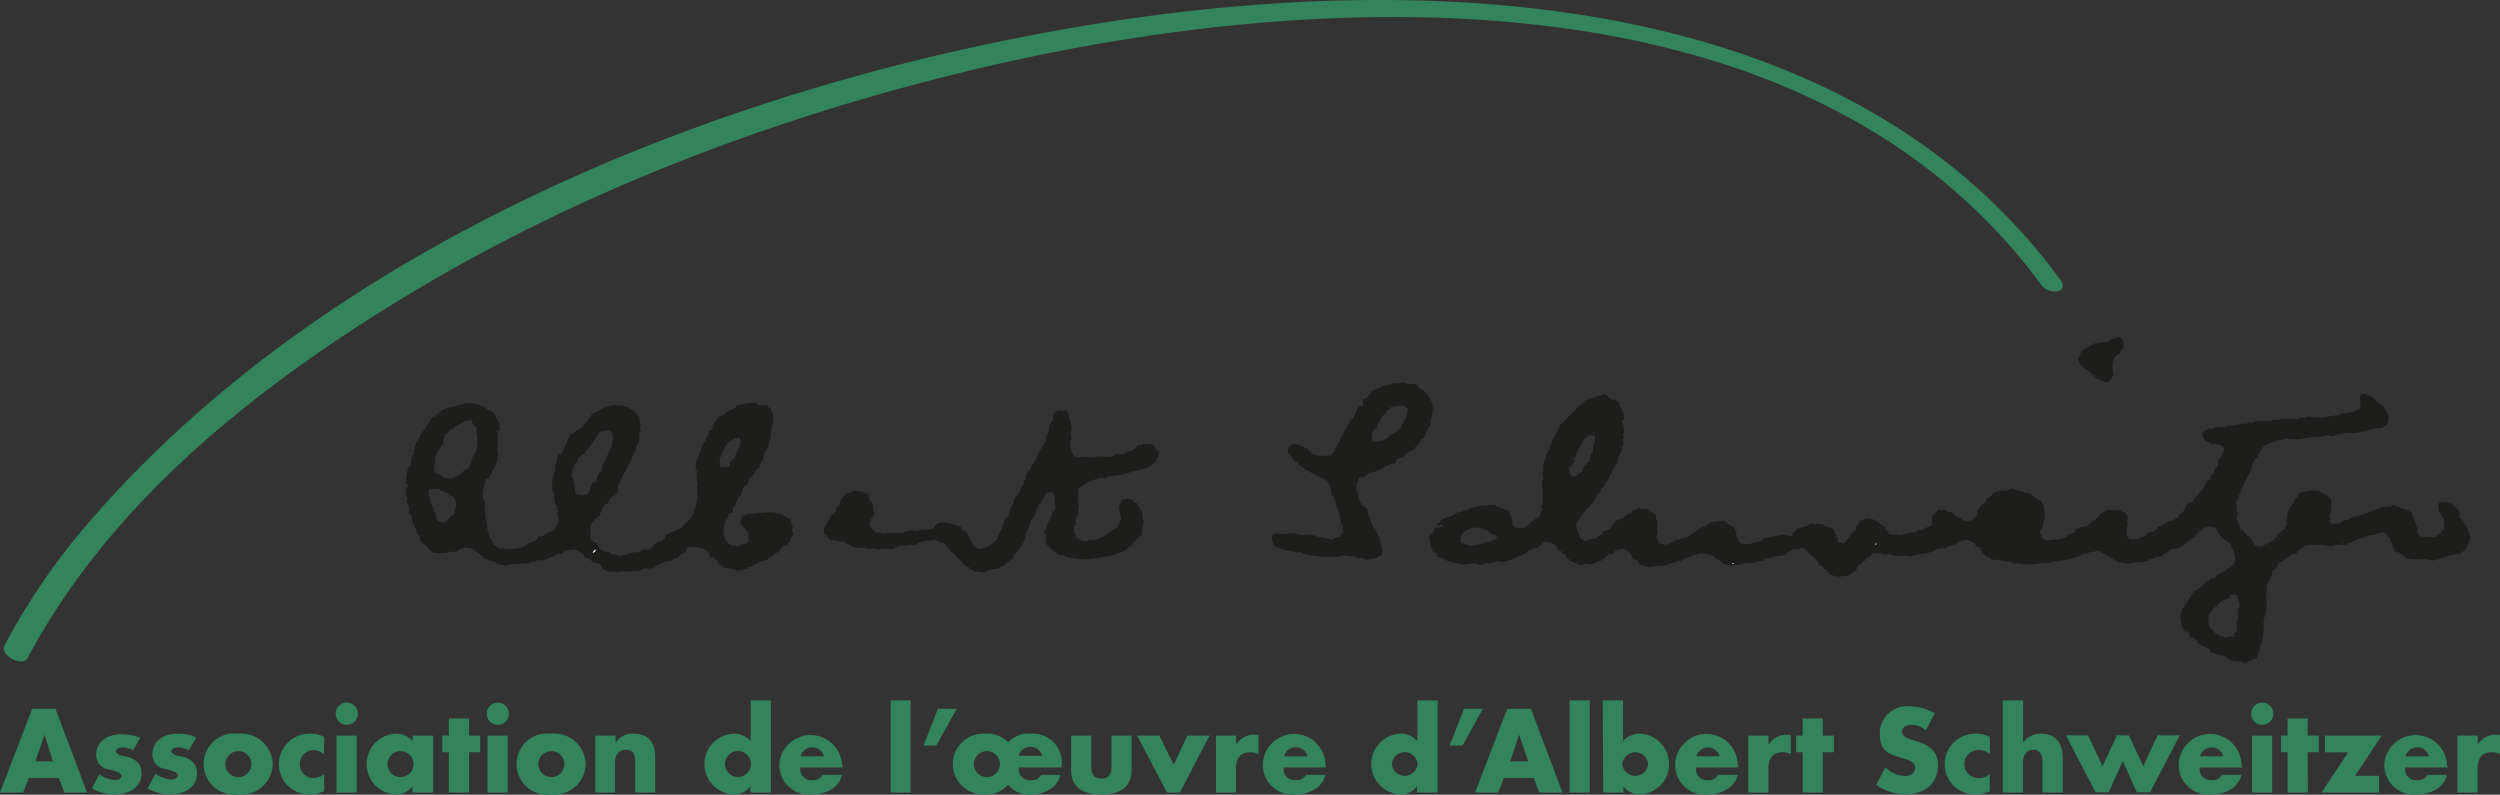 <?xml version="1.0" encoding="UTF-8" standalone="no"?>
<svg
   id="Calque_1"
   data-name="Calque 1"
   width="154.213"
   height="49.019"
   viewBox="0 0 154.213 49.019"
   version="1.1"
   sodipodi:docname="logo.svg"
   inkscape:version="1.2 (dc2aeda, 2022-05-15)"
   xmlns:inkscape="http://www.inkscape.org/namespaces/inkscape"
   xmlns:sodipodi="http://sodipodi.sourceforge.net/DTD/sodipodi-0.dtd"
   xmlns="http://www.w3.org/2000/svg"
   xmlns:svg="http://www.w3.org/2000/svg"
   xmlns:rdf="http://www.w3.org/1999/02/22-rdf-syntax-ns#"
   xmlns:cc="http://creativecommons.org/ns#"
   xmlns:dc="http://purl.org/dc/elements/1.1/">
  <rect x="0" y="0" width="154.213" height="49.019" fill="#333333" stroke="none"/>
  <sodipodi:namedview
     id="namedview75"
     pagecolor="#505050"
     bordercolor="#eeeeee"
     borderopacity="1"
     inkscape:showpageshadow="0"
     inkscape:pageopacity="0"
     inkscape:pagecheckerboard="0"
     inkscape:deskcolor="#505050"
     showgrid="false"
     inkscape:zoom="3.261782"
     inkscape:cx="94.733492"
     inkscape:cy="-15.942206"
     inkscape:current-layer="Calque_1" />
  <defs
     id="defs4">
    <style
       id="style2">.cls-1{fill:#343332;}.cls-2{fill:#201f1e;}</style>
  </defs>
  <title
     id="title6">logo-schweitzer</title>
  <g
     id="Capa_2"
     data-name="Capa 2"
     transform="matrix(0.685,0,0,0.685,0,-4.3302967e-4)">
    <g
       id="Capa_1-2"
       data-name="Capa 1">
      <path
         class="cls-1"
         d="M 2.6,70.06 2.08,71.37 H 0 L 2.9,63.83 H 5 l 2.84,7.54 H 5.79 L 5.3,70.06 Z M 4,66.16 v 0 l -0.81,2.4 h 1.58 z"
         id="path254"
         style="fill:#33835c" />
      <path
         class="cls-1"
         d="m 12,67.56 a 2.26,2.26 0 0 0 -1,-0.25 c -0.21,0 -0.57,0.09 -0.57,0.35 0,0.26 0.57,0.4 0.82,0.45 0.85,0.17 1.49,0.57 1.49,1.52 0,1.35 -1.23,1.91 -2.42,1.91 A 4,4 0 0 1 8.28,71 l 0.66,-1.27 a 2.93,2.93 0 0 0 1.44,0.52 c 0.23,0 0.57,-0.11 0.57,-0.39 0,-0.28 -0.57,-0.42 -1.14,-0.57 A 1.28,1.28 0 0 1 8.67,67.94 c 0,-1.26 1.14,-1.82 2.26,-1.82 a 4.08,4.08 0 0 1 1.69,0.33 z"
         id="path256"
         style="fill:#33835c" />
      <path
         class="cls-1"
         d="m 17,67.56 a 2.26,2.26 0 0 0 -1,-0.25 c -0.21,0 -0.57,0.09 -0.57,0.35 0,0.26 0.57,0.4 0.82,0.45 0.85,0.17 1.49,0.57 1.49,1.52 0,1.35 -1.23,1.91 -2.42,1.91 A 4,4 0 0 1 13.29,71 L 14,69.68 a 2.93,2.93 0 0 0 1.44,0.52 c 0.23,0 0.57,-0.11 0.57,-0.39 0,-0.28 -0.57,-0.42 -1.14,-0.57 a 1.28,1.28 0 0 1 -1.14,-1.35 c 0,-1.26 1.14,-1.82 2.26,-1.82 a 4.08,4.08 0 0 1 1.69,0.33 z"
         id="path258"
         style="fill:#33835c" />
      <path
         class="cls-1"
         d="m 24.56,68.81 a 2.81,2.81 0 0 1 -3.09,2.73 2.76,2.76 0 1 1 0,-5.47 2.82,2.82 0 0 1 3.09,2.74 z m -4.26,0 a 1.17,1.17 0 0 0 2.34,0 1.17,1.17 0 0 0 -2.34,0 z"
         id="path260"
         style="fill:#33835c" />
      <path
         class="cls-1"
         d="M 29.17,67.91 A 1.61,1.61 0 0 0 28.23,67.55 1.23,1.23 0 0 0 27,68.8 a 1.22,1.22 0 0 0 1.28,1.26 1.4,1.4 0 0 0 0.91,-0.35 v 1.54 a 2.85,2.85 0 0 1 -1.28,0.29 2.71,2.71 0 0 1 -2.79,-2.68 2.75,2.75 0 0 1 2.88,-2.79 2.48,2.48 0 0 1 1.2,0.3 z"
         id="path262"
         style="fill:#33835c" />
      <path
         class="cls-1"
         d="m 32.23,64.27 a 1,1 0 1 1 -1,-1 1,1 0 0 1 1,1 z m -0.11,7.1 H 30.3 v -5.13 h 1.82 z"
         id="path264"
         style="fill:#33835c" />
      <path
         class="cls-1"
         d="m 39,71.37 h -1.86 v -0.57 0 a 1.8,1.8 0 0 1 -1.55,0.74 2.74,2.74 0 0 1 0,-5.47 2.09,2.09 0 0 1 1.59,0.67 v -0.5 H 39 Z m -4.1,-2.56 a 1.17,1.17 0 0 0 2.34,0 1.17,1.17 0 0 0 -2.34,0 z"
         id="path266"
         style="fill:#33835c" />
      <path
         class="cls-1"
         d="m 42.24,71.37 h -1.82 v -3.63 h -0.59 v -1.5 h 0.59 V 64.7 h 1.82 v 1.54 h 1 v 1.5 h -1 z"
         id="path268"
         style="fill:#33835c" />
      <path
         class="cls-1"
         d="m 45.83,64.27 a 1,1 0 1 1 -1,-1 1,1 0 0 1 1,1 z m -0.11,7.1 H 43.9 v -5.13 h 1.82 z"
         id="path270"
         style="fill:#33835c" />
      <path
         class="cls-1"
         d="m 52.74,68.81 a 2.81,2.81 0 0 1 -3.09,2.73 2.76,2.76 0 1 1 0,-5.47 2.82,2.82 0 0 1 3.09,2.74 z m -4.26,0 a 1.17,1.17 0 0 0 2.34,0 1.17,1.17 0 0 0 -2.34,0 z"
         id="path272"
         style="fill:#33835c" />
      <path
         class="cls-1"
         d="m 55.43,66.9 v 0 a 1.77,1.77 0 0 1 1.64,-0.83 c 1.38,0 1.93,0.87 1.93,2.13 v 3.17 h -1.8 v -2.5 c 0,-0.49 0.08,-1.35 -0.82,-1.35 -0.74,0 -1,0.55 -1,1.19 v 2.66 h -1.77 v -5.13 h 1.82 z"
         id="path274"
         style="fill:#33835c" />
      <path
         class="cls-1"
         d="m 67.56,70.8 v 0 a 1.8,1.8 0 0 1 -1.55,0.74 2.74,2.74 0 0 1 0,-5.47 2.09,2.09 0 0 1 1.59,0.67 v -3.67 h 1.82 v 8.3 h -1.86 z m -2.28,-2 a 1.17,1.17 0 0 0 2.34,0 1.17,1.17 0 0 0 -2.34,0 z"
         id="path276"
         style="fill:#33835c" />
      <path
         class="cls-1"
         d="m 75.89,69.11 h -3.83 a 1,1 0 0 0 1.14,1.14 0.91,0.91 0 0 0 0.87,-0.47 h 1.75 a 2.09,2.09 0 0 1 -1,1.33 3.24,3.24 0 0 1 -1.64,0.43 2.67,2.67 0 0 1 -3,-2.73 2.83,2.83 0 0 1 5.65,0.11 z m -1.69,-1 a 1.09,1.09 0 0 0 -2.11,0 z"
         id="path278"
         style="fill:#33835c" />
      <path
         class="cls-1"
         d="m 82,71.37 h -1.79 v -8.3 H 82 Z"
         id="path280"
         style="fill:#33835c" />
      <path
         class="cls-1"
         d="m 86.16,63.83 -1.84,3.31 h -1.16 l 1.3,-3.31 z"
         id="path282"
         style="fill:#33835c" />
      <path
         class="cls-1"
         d="m 95.57,69.11 h -3.83 a 1,1 0 0 0 1.14,1.14 0.91,0.91 0 0 0 0.87,-0.47 h 1.75 a 2.09,2.09 0 0 1 -1,1.33 3.24,3.24 0 0 1 -1.64,0.43 2.33,2.33 0 0 1 -2.08,-0.89 2.46,2.46 0 0 1 -2.07,0.89 2.74,2.74 0 1 1 0,-5.47 2.72,2.72 0 0 1 2.09,0.77 2.41,2.41 0 0 1 2,-0.77 2.61,2.61 0 0 1 2.81,2.85 z m -7.87,-0.3 a 1.17,1.17 0 0 0 2.34,0 1.17,1.17 0 0 0 -2.34,0 z m 6.15,-0.75 a 1.09,1.09 0 0 0 -2.11,0 z"
         id="path284"
         style="fill:#33835c" />
      <path
         class="cls-1"
         d="M 98.27,66.24 V 69 c 0,0.65 0.16,1.11 0.91,1.11 0.75,0 0.91,-0.46 0.91,-1.11 v -2.76 h 1.81 v 3.09 c 0,1.69 -1.19,2.21 -2.72,2.21 -1.53,0 -2.73,-0.52 -2.73,-2.21 v -3.09 z"
         id="path286"
         style="fill:#33835c" />
      <path
         class="cls-1"
         d="m 105.7,68.87 1.22,-2.63 h 2 l -2.67,5.13 h -1.16 l -2.69,-5.13 h 2 z"
         id="path288"
         style="fill:#33835c" />
      <path
         class="cls-1"
         d="m 111.32,67.08 v 0 a 1.78,1.78 0 0 1 1.66,-0.91 h 0.35 v 1.75 a 1.47,1.47 0 0 0 -0.77,-0.17 c -1,0 -1.26,0.67 -1.26,1.55 v 2.07 h -1.8 v -5.13 h 1.82 z"
         id="path290"
         style="fill:#33835c" />
      <path
         class="cls-1"
         d="m 119.42,69.11 h -3.82 a 1,1 0 0 0 1.14,1.14 0.9,0.9 0 0 0 0.86,-0.47 h 1.75 a 2.09,2.09 0 0 1 -1,1.33 3.2,3.2 0 0 1 -1.63,0.43 2.67,2.67 0 0 1 -3,-2.73 2.821,2.821 0 0 1 5.64,0.11 z m -1.69,-1 a 1,1 0 0 0 -1,-0.81 1,1 0 0 0 -1.08,0.81 z"
         id="path292"
         style="fill:#33835c" />
      <path
         class="cls-1"
         d="m 127.6,70.8 v 0 a 1.77,1.77 0 0 1 -1.54,0.74 2.74,2.74 0 0 1 0,-5.47 2.07,2.07 0 0 1 1.58,0.67 v -3.67 h 1.82 v 8.3 h -1.86 z m -2.27,-2 a 1.17,1.17 0 0 0 2.33,0 1.17,1.17 0 0 0 -2.33,0 z"
         id="path294"
         style="fill:#33835c" />
      <path
         class="cls-1"
         d="m 133.54,63.83 -1.84,3.31 h -1.16 l 1.3,-3.31 z"
         id="path296"
         style="fill:#33835c" />
      <path
         class="cls-1"
         d="m 135.43,70.06 -0.52,1.31 h -2.08 l 2.9,-7.54 h 2.13 l 2.84,7.54 h -2.09 l -0.49,-1.31 z m 1.37,-3.9 v 0 l -0.81,2.4 h 1.63 z"
         id="path298"
         style="fill:#33835c" />
      <path
         class="cls-1"
         d="m 143.16,71.37 h -1.82 v -8.3 h 1.82 z"
         id="path300"
         style="fill:#33835c" />
      <path
         class="cls-1"
         d="m 144.33,63.07 h 1.82 v 3.67 a 2.09,2.09 0 0 1 1.58,-0.67 2.74,2.74 0 0 1 0,5.47 1.8,1.8 0 0 1 -1.54,-0.74 v 0 0.57 h -1.82 z m 1.76,5.74 a 1.17,1.17 0 0 0 2.33,0 1.17,1.17 0 0 0 -2.33,0 z"
         id="path302"
         style="fill:#33835c" />
      <path
         class="cls-1"
         d="m 156.55,69.11 h -3.82 a 1,1 0 0 0 1.14,1.14 0.9,0.9 0 0 0 0.86,-0.47 h 1.75 a 2.09,2.09 0 0 1 -1,1.33 3.2,3.2 0 0 1 -1.63,0.43 2.67,2.67 0 0 1 -3,-2.73 2.821,2.821 0 0 1 5.64,0.11 z m -1.69,-1 a 1.09,1.09 0 0 0 -2.1,0 z"
         id="path304"
         style="fill:#33835c" />
      <path
         class="cls-1"
         d="m 159.27,67.08 v 0 a 1.77,1.77 0 0 1 1.65,-0.91 h 0.35 v 1.75 a 1.45,1.45 0 0 0 -0.77,-0.17 c -1,0 -1.25,0.67 -1.25,1.55 v 2.07 h -1.82 v -5.13 h 1.82 z"
         id="path306"
         style="fill:#33835c" />
      <path
         class="cls-1"
         d="m 164.15,71.37 h -1.82 v -3.63 h -0.59 v -1.5 h 0.59 V 64.7 h 1.82 v 1.54 h 1 v 1.5 h -1 z"
         id="path308"
         style="fill:#33835c" />
      <path
         class="cls-1"
         d="m 173.42,65.77 a 2.06,2.06 0 0 0 -1.3,-0.5 c -0.36,0 -0.84,0.21 -0.84,0.63 0,0.42 0.53,0.61 0.87,0.72 l 0.5,0.15 c 1,0.31 1.86,0.84 1.86,2.06 a 2.56,2.56 0 0 1 -0.78,2 3.3,3.3 0 0 1 -2.14,0.7 4.64,4.64 0 0 1 -2.64,-0.85 l 0.84,-1.58 a 2.64,2.64 0 0 0 1.73,0.78 c 0.46,0 0.95,-0.23 0.95,-0.76 0,-0.53 -0.77,-0.74 -1.19,-0.86 -1.22,-0.35 -2,-0.67 -2,-2.13 a 2.44,2.44 0 0 1 2.59,-2.53 5.16,5.16 0 0 1 2.36,0.62 z"
         id="path310"
         style="fill:#33835c" />
      <path
         class="cls-1"
         d="m 179.2,67.91 a 1.6,1.6 0 0 0 -0.93,-0.36 1.26,1.26 0 1 0 0,2.51 1.4,1.4 0 0 0 0.91,-0.35 v 1.54 a 2.84,2.84 0 0 1 -1.27,0.29 2.71,2.71 0 0 1 -2.79,-2.68 2.75,2.75 0 0 1 2.88,-2.79 2.47,2.47 0 0 1 1.19,0.3 z"
         id="path312"
         style="fill:#33835c" />
      <path
         class="cls-1"
         d="m 182.18,63.07 v 3.82 0 a 1.9,1.9 0 0 1 1.64,-0.82 c 1.3,0 1.93,0.86 1.93,2.16 v 3.14 h -1.82 v -2.63 c 0,-0.6 -0.09,-1.22 -0.82,-1.22 -0.73,0 -0.94,0.62 -0.94,1.22 v 2.63 h -1.82 v -8.3 z"
         id="path314"
         style="fill:#33835c" />
      <path
         class="cls-1"
         d="m 189.34,69 1.29,-2.78 h 1.08 L 193,69 l 1.29,-2.78 h 2 l -2.68,5.13 h -1.18 l -1.27,-2.81 -1.27,2.81 h -1.18 l -2.67,-5.13 h 2 z"
         id="path316"
         style="fill:#33835c" />
      <path
         class="cls-1"
         d="m 201.91,69.11 h -3.82 a 1,1 0 0 0 1.14,1.14 0.9,0.9 0 0 0 0.86,-0.47 h 1.75 a 2.09,2.09 0 0 1 -1,1.33 3.24,3.24 0 0 1 -1.64,0.43 2.67,2.67 0 0 1 -3,-2.73 2.821,2.821 0 0 1 5.64,0.11 z m -1.69,-1 a 1.09,1.09 0 0 0 -2.1,0 z"
         id="path318"
         style="fill:#33835c" />
      <path
         class="cls-1"
         d="m 204.72,64.27 a 1,1 0 1 1 -1,-1 1,1 0 0 1 1,1 z m -0.11,7.1 h -1.81 v -5.13 h 1.81 z"
         id="path320"
         style="fill:#33835c" />
      <path
         class="cls-1"
         d="M 207.83,71.37 H 206 v -3.63 h -0.59 v -1.5 H 206 V 64.7 h 1.81 v 1.54 h 1 v 1.5 h -1 z"
         id="path322"
         style="fill:#33835c" />
      <path
         class="cls-1"
         d="m 214.24,69.86 v 1.51 h -5.19 l 2.4,-3.62 h -2.09 v -1.51 h 5.12 l -2.4,3.62 z"
         id="path324"
         style="fill:#33835c" />
      <path
         class="cls-1"
         d="m 220.42,69.11 h -3.83 a 1,1 0 0 0 1.14,1.14 0.91,0.91 0 0 0 0.87,-0.47 h 1.75 a 2.09,2.09 0 0 1 -1,1.33 3.24,3.24 0 0 1 -1.64,0.43 2.67,2.67 0 0 1 -3,-2.73 2.83,2.83 0 0 1 5.65,0.11 z m -1.69,-1 a 1.09,1.09 0 0 0 -2.11,0 z"
         id="path326"
         style="fill:#33835c" />
      <path
         class="cls-1"
         d="m 223.13,67.08 v 0 a 1.78,1.78 0 0 1 1.66,-0.91 h 0.35 v 1.75 a 1.47,1.47 0 0 0 -0.77,-0.17 c -1,0 -1.26,0.67 -1.26,1.55 v 2.07 h -1.82 v -5.13 h 1.82 z"
         id="path328"
         style="fill:#33835c" />
      <path
         class="cls-2"
         d="m 191.18,31.37 a 1.13,1.13 0 0 0 -0.34,0.52 c -0.74,0.24 -0.62,1.27 -0.52,1.94 -0.22,0.21 -0.32,0.59 -0.62,0.59 -0.3,0 -0.25,-0.18 -0.46,-0.09 0,-0.2 -0.14,-0.14 -0.34,-0.16 -0.2,-0.02 -0.09,-0.26 -0.31,-0.22 -0.05,-0.06 0,0 0,-0.12 -0.37,-0.13 -0.44,-0.57 -0.89,-0.61 v -0.13 c -0.35,-0.09 -0.41,-0.47 -0.59,-0.74 a 2.55,2.55 0 0 0 0.31,-0.71 0.29,0.29 0 0 0 0.28,-0.24 c 0.05,0 0.07,0 0.12,0 a 6.37,6.37 0 0 0 0.8,-0.5 c 0.31,0.11 0.6,-0.1 1,-0.15 0.16,0 0.24,0 0.34,-0.09 0.1,-0.09 0.22,-0.14 0.55,-0.22 0.33,-0.08 0.38,-0.14 0.62,0.09 a 2.45,2.45 0 0 1 0.09,0.81"
         id="path330"
         style="fill:#1d1d1b;fill-rule:evenodd" />
      <path
         class="cls-2"
         d="m 129,36.51 a 2.59,2.59 0 0 1 -0.18,1.3 3.52,3.52 0 0 1 0,0.46 3.74,3.74 0 0 0 -0.59,1.2 3.4,3.4 0 0 1 -0.34,0.12 c 0.11,0.44 -0.49,0.5 -0.49,0.84 a 2.68,2.68 0 0 0 -1,0.71 c -0.16,0.14 -0.54,0.1 -0.67,0.31 -0.13,0.21 0,0.27 -0.13,0.3 -0.13,0.03 -0.15,0 -0.27,0 a 0.53,0.53 0 0 1 -0.44,0.16 1.53,1.53 0 0 1 -0.86,0.43 c -0.13,0.23 -0.47,0.06 -0.58,0.28 -0.07,0 -0.06,-0.09 -0.16,-0.06 -0.2,0.2 -0.46,0.49 -0.83,0.43 -0.22,0.14 -0.1,0.51 -0.31,0.61 0,0.13 0.13,0.36 0,0.49 -0.13,0.13 0.1,0.11 0.12,0.19 a 2.4,2.4 0 0 0 0.19,0.86 3.28,3.28 0 0 0 0.18,0.31 c 0.13,0.16 0.36,0.21 0.46,0.37 0.1,0.16 0,0.42 0.19,0.62 0.19,0.2 0,0.11 0,0.18 0,0.07 0.2,0.2 0.12,0.34 0.17,0.23 0.2,0.56 0.43,0.65 a 2.12,2.12 0 0 0 0.43,0.89 c -0.07,0.43 0.36,0.86 0.16,1.48 a 2.65,2.65 0 0 1 -1.42,0.4 c -0.1,0 -0.14,-0.09 -0.21,-0.12 -0.29,0 -0.38,-0.06 -0.62,0 -0.07,0 -0.09,-0.14 -0.15,-0.18 -0.59,0.1 -1,-0.21 -1.49,0.09 -0.09,0 -0.12,-0.05 -0.18,-0.06 a 8.94,8.94 0 0 1 -3,-0.25 0.81,0.81 0 0 0 -0.31,-0.15 c -0.25,0.15 -0.58,-0.1 -0.86,-0.1 a 1.46,1.46 0 0 1 -0.52,-0.09 c -0.38,-0.12 -0.56,-0.23 -0.84,-0.31 a 1.56,1.56 0 0 1 -0.31,-1 A 4.1,4.1 0 0 1 115,48 c 0.57,0.3 1.62,-0.23 2.19,0.22 a 2.06,2.06 0 0 1 1.57,0.18 c 0.44,-0.1 0.87,0.17 1.2,0.19 a 1.84,1.84 0 0 1 0.68,-0.25 c 0.16,-0.2 0.51,-0.51 0.22,-0.74 a 0.47,0.47 0 0 0 0.06,-0.31 c -0.36,-0.29 -0.11,-1 -0.47,-1.26 a 0.42,0.42 0 0 0 0.06,-0.19 c -0.38,-0.31 -0.12,-1.1 -0.64,-1.29 a 1.65,1.65 0 0 0 -0.46,-1.33 11.48,11.48 0 0 1 -2.5,-1.41 0.6,0.6 0 0 1 -0.06,-0.19 c -0.16,-0.05 -0.27,-0.16 -0.43,-0.22 -0.06,-0.35 -0.42,-0.43 -0.47,-0.74 a 0.66,0.66 0 0 1 0.53,-0.67 c 0.42,-0.06 0.88,0.33 1.23,0.37 a 1.33,1.33 0 0 0 1.08,0.67 c 0.12,0 0.32,0 0.49,0 0.17,0 0.11,0.07 0.16,0.06 A 1.71,1.71 0 0 0 119.71,41 c 0.09,0 0.13,0.05 0.16,0 0.03,-0.05 0.2,-0.29 0.34,-0.37 0,-0.61 0.5,-0.65 0.52,-1.2 0.24,-0.21 0.3,-0.68 0.59,-0.92 v -0.16 c 0.07,-0.16 0.21,-0.26 0.24,-0.46 0.51,-0.25 0.48,-1.07 0.93,-1.39 0.12,0 0.09,0.1 0.21,0.06 0.12,-0.04 0,0 0.1,-0.06 a 1,1 0 0 1 -0.1,-0.55 0.49,0.49 0 0 1 0.22,0 c 0.31,-0.19 0.47,-0.54 0.71,-0.8 a 5.33,5.33 0 0 0 1.11,-0.49 0.18,0.18 0 0 0 0.15,0.06 c 0.1,-0.13 0.3,-0.07 0.47,-0.13 0.17,-0.06 0.09,-0.11 0.12,-0.12 0.03,-0.01 0.11,0.05 0.21,0.06 0.26,0 0.6,-0.09 0.81,-0.06 0.21,0.03 0.15,0.1 0.24,0.12 0.09,0.02 0.53,-0.06 0.74,0 0.21,0.06 0.24,0.26 0.37,0.44 a 0.7,0.7 0 0 1 0.62,0.52 c 0.37,0.07 0.2,0.49 0.49,0.65 0,0.07 0,0.09 0,0.18 a 0.13,0.13 0 0 0 0.12,0.06 m -2.49,0.16 a 2.27,2.27 0 0 0 -1.48,0.15 c 0,0.16 -0.13,0.18 -0.25,0.22 -0.12,0.04 -0.05,0.17 -0.06,0.27 -0.46,0.18 -0.49,0.79 -0.83,1.08 a 2.6,2.6 0 0 1 0,0.28 c -0.1,0 -0.08,-0.11 -0.16,0 a 1.26,1.26 0 0 1 -0.28,0.4 c 0.06,0.21 0,0.52 0.07,0.74 a 1.72,1.72 0 0 0 1.66,-0.65 c 0.48,0 0.59,-0.36 0.9,-0.61 0,-0.18 0,-0.3 0.18,-0.31 -0.09,-0.27 0.18,-0.32 0.25,-0.52 0.07,-0.2 0.15,-0.5 0.18,-0.78 a 1.94,1.94 0 0 0 -0.15,-0.24"
         id="path332"
         style="fill:#1d1d1b;fill-rule:evenodd" />
      <path
         class="cls-3"
         d="m 53.69,49.49 c -0.07,0.15 -0.13,0.31 -0.34,0.31 0.06,-0.15 0.13,-0.3 0.34,-0.31"
         id="path334"
         style="fill:#ffffff;fill-rule:evenodd" />
      <path
         class="cls-3"
         d="m 156,50.69 c 0.09,0 0.14,0 0.13,0.1 -0.01,0.1 -0.15,0 -0.13,-0.1"
         id="path336"
         style="fill:#ffffff;fill-rule:evenodd" />
      <path
         class="cls-2"
         d="m 128.77,48.16 c 0,-0.12 0.22,0 0.24,-0.12 0.02,-0.12 0.08,-0.25 0.19,-0.31 0.11,-0.06 -0.06,-0.13 -0.06,-0.21 0.26,0 0.61,0 0.8,-0.19 -0.14,-0.19 -0.38,0.13 -0.53,0 a 0.26,0.26 0 0 1 0.25,-0.28 0.92,0.92 0 0 1 0.9,-0.49 c 0.11,-0.07 0.18,-0.2 0.4,-0.18 0.18,-0.39 0.62,-0.15 0.89,-0.43 a 0.3,0.3 0 0 1 0.22,0.09 c 0.57,-0.59 1.64,-0.46 2.52,-0.59 0.11,0 0.12,0.09 0.16,0.16 0.43,0 0.62,0.37 1.05,0.31 0.21,0.24 0.2,0.68 0.43,1 -0.26,0.64 0.73,0.75 1.14,0.55 a 7.57,7.57 0 0 1 1.29,-1 2.39,2.39 0 0 1 0.22,-0.62 c 0,-0.11 -0.11,-0.07 -0.09,-0.18 a 0.43,0.43 0 0 1 0.18,-0.28 c -0.13,-0.24 0,-0.81 -0.06,-1.14 a 4.79,4.79 0 0 0 -0.06,-0.89 c 0,-0.12 0.09,-0.11 0.12,-0.19 0.03,-0.08 -0.06,-0.32 -0.09,-0.49 0.22,-0.35 -0.06,-1 0.3,-1.3 -0.06,-0.52 0.38,-0.75 0.38,-1.23 a 0.19,0.19 0 0 1 0.12,0 c 0,-0.77 0.66,-1 0.71,-1.82 0.58,-0.36 0.91,-1 1.48,-1.36 0,-0.15 0.08,-0.26 0.24,-0.27 0.16,-0.01 -0.05,-0.1 0,-0.16 0.32,0 0.43,-0.28 0.62,-0.46 a 11.55,11.55 0 0 0 1.11,-0.43 c 0.19,0 0.42,0 0.55,-0.15 0.28,0 0.49,0.34 0.74,0.49 0.3,-0.1 0.34,0.13 0.59,0.15 a 7.16,7.16 0 0 1 0.37,0.93 1.37,1.37 0 0 1 0.18,0.55 c 0,0.12 -0.17,0.22 -0.18,0.34 -0.01,0.12 0.08,0.14 0.09,0.22 0.01,0.08 0,0.17 0,0.27 0,0.27 0.18,0.39 0,0.65 -0.18,0.26 0.09,0.11 0.09,0.22 a 0.4,0.4 0 0 0 -0.06,0.52 2.7,2.7 0 0 1 -0.18,0.5 c 0.05,0.3 -0.19,0.58 -0.31,0.89 -0.12,0.31 0,0.53 -0.25,0.68 0,0.09 0,0.11 0,0.18 a 0.33,0.33 0 0 0 -0.27,0.43 c -0.35,0.21 -0.27,0.85 -0.71,1 0,0.12 -0.05,0.15 0,0.28 a 0.52,0.52 0 0 0 -0.37,0.58 c -0.47,0.1 -0.35,0.78 -0.8,0.89 0,0.43 -0.61,0.44 -0.56,0.87 -0.47,0.11 -0.39,0.66 -0.74,0.83 -0.12,0.26 0,0.44 -0.06,0.71 0.23,0.26 0.21,0.57 0.4,0.86 0.27,0 0.5,0.41 0.65,0.06 0.38,0 0.52,-0.11 0.74,-0.12 a 0.71,0.71 0 0 1 0.55,-0.34 c 0,-0.06 0,-0.2 0.06,-0.27 0.06,-0.07 0.44,-0.13 0.62,-0.25 0.18,-0.12 0.4,-0.68 0.77,-0.83 0.19,-0.08 0.29,0 0.43,-0.16 0.14,-0.16 0.28,-0.18 0.37,-0.37 0.31,0 0.41,-0.16 0.53,-0.34 0.26,0 0.32,-0.15 0.58,-0.18 0.23,0.19 0.42,0 0.74,0.09 0.07,0.36 0.58,0.28 0.71,0.58 -0.08,0.19 0.08,0.33 0.12,0.44 0.04,0.11 0,0.39 0,0.64 0,0.25 0.14,0.55 -0.09,0.78 0.1,0.25 0.1,0.59 0.34,0.7 0.24,0.11 0.12,0 0.21,0 0.5,0.24 1,-0.2 1.33,-0.43 a 0.3,0.3 0 0 0 0.4,-0.09 c 0.94,0 1.27,-0.91 2.19,-1.05 0.24,-0.25 0.34,-0.39 0.74,-0.4 0.4,-0.01 0.74,-0.25 1.08,0 0.06,0.05 0.07,0.16 0.15,0.22 0.08,0.06 0.2,0 0.28,0.06 0.08,0.06 0.19,0.22 0.4,0.28 -0.08,0.17 0,0.22 0.12,0.3 -0.13,0.45 0.13,0.6 0.28,1 0.61,0.35 1.37,-0.06 1.94,-0.12 a 0.16,0.16 0 0 0 0.1,-0.19 c 0.6,-0.25 1.18,-0.21 1.69,-0.4 a 9,9 0 0 1 0.93,0.13 l 0.12,-0.07 c -0.08,-0.4 0.36,-0.31 0.34,-0.58 a 7.83,7.83 0 0 1 0.92,-0.25 c 0.17,-0.15 0.51,-0.34 0.74,-0.15 0.2,-0.2 0.51,0.09 0.71,-0.1 -0.1,0.19 0.27,0.13 0.25,0.34 a 0.65,0.65 0 0 1 0.8,0.53 1,1 0 0 1 0.31,0.86 c 0.13,0 0.34,0 0.46,0.09 0.52,-0.29 0.65,-1 1.2,-1.23 a 0.47,0.47 0 0 1 -0.06,-0.31 c 0.12,-0.17 0.31,-0.26 0.34,-0.52 0.27,0 0.37,-0.15 0.65,-0.19 0.68,-0.11 1.06,0.5 1.66,0.71 0,0.1 0,0.09 0,0.22 0.17,0.1 0.24,0.31 0.37,0.46 0.33,0.12 0.65,0 0.93,0.12 0.32,-0.15 0.84,-0.11 1.17,-0.28 0.22,0 0.46,0 0.52,-0.21 0.2,0.12 0.17,0 0.43,0 0.17,-0.35 0.62,-0.13 0.83,-0.52 0,-0.21 -0.07,-0.33 -0.06,-0.5 0,-0.39 0.39,-0.54 0.62,-0.8 0.19,0 0.34,0.17 0.49,0 a 1.36,1.36 0 0 0 0.77,0.25 0.87,0.87 0 0 0 0.77,0.46 0.41,0.41 0 0 0 0.19,0.25 0.94,0.94 0 0 0 1.29,-1 1.23,1.23 0 0 0 0.43,-0.49 c 0.25,0 0.32,-0.26 0.41,-0.46 0.32,-0.12 0.47,-0.41 0.7,-0.62 a 1.9,1.9 0 0 0 0.74,-0.16 c 0.38,0.11 0.53,0 0.84,-0.15 a 2.6,2.6 0 0 0 1,0.28 c 0.11,0.24 0.32,0.1 0.53,0.15 0.21,0.05 0.74,0.62 1.11,0.74 0,0.26 0.18,0.27 0.24,0.43 0,0.49 0.1,0.81 0,1.3 -0.15,0.11 -0.06,0.26 -0.12,0.52 -0.06,0.26 -0.51,0.58 -0.09,0.8 0,0.12 -0.1,0.15 0,0.22 0.1,0.07 0.28,0.15 0.4,0.25 0.69,-0.14 1.77,0 2,-0.56 a 5.78,5.78 0 0 0 0.62,-0.19 c 0.07,-0.05 -0.08,-0.15 0,-0.21 a 4.09,4.09 0 0 0 0.46,-0.25 1.19,1.19 0 0 0 1.11,-0.64 c 0.11,0 0.13,0.06 0.18,0 0.3,-0.22 0.48,-0.67 0.84,-0.71 0.24,-0.35 0.84,-0.11 1.44,-0.16 0.17,0.08 0.22,0.23 0.44,0.19 0.08,0.18 0.2,0.31 0.27,0.49 a 0.58,0.58 0 0 0 0,0.56 c -0.12,0.53 -0.29,1.13 0.19,1.38 a 1.39,1.39 0 0 0 1,-0.24 c 0.34,0.08 0.53,-0.22 0.7,-0.41 a 0.82,0.82 0 0 0 0.84,-0.52 c 0.44,0 0.84,-0.6 1.29,-0.52 a 6,6 0 0 1 0.58,-0.37 c 0,-0.12 -0.07,-0.09 0,-0.19 0.64,-0.17 0.44,-1.06 1.17,-1.1 0.18,-0.18 0.2,-0.52 0.52,-0.56 0,0 0,-0.11 0,-0.18 a 2.26,2.26 0 0 0 0.83,-1.18 c 0.2,0 0.37,-0.2 0.34,-0.52 0.42,-0.07 0.27,-0.7 0.65,-0.8 0,-0.32 -0.05,-0.71 0.34,-0.8 -0.08,-0.28 0.17,-0.43 0.21,-0.68 0,-0.47 -0.6,-0.43 -1,-0.56 -0.08,0 -0.08,0.07 -0.12,0.1 a 2,2 0 0 0 -0.62,-0.38 5.65,5.65 0 0 0 -0.25,-0.55 c 0,-0.18 0.23,-0.16 0.22,-0.37 0.24,0 0.3,-0.08 0.4,-0.18 a 0.56,0.56 0 0 0 0.61,-0.1 2.67,2.67 0 0 0 0.74,0 c 0.1,0 0.18,-0.09 0.28,-0.12 0.1,-0.03 0.56,0 0.83,-0.06 0.27,-0.06 0.6,-0.19 0.87,-0.09 A 2.23,2.23 0 0 0 202.49,38 c 0.24,0.14 0.46,0 0.68,-0.06 0.22,-0.06 0.64,0 1,0 0.36,0 0.46,-0.14 0.71,-0.15 a 2.28,2.28 0 0 0 0.37,0 c 0.06,0 0.12,-0.09 0.18,-0.09 0.28,0 0.68,0 1,0 0.32,0 0.31,0.08 0.46,0.07 0.15,-0.01 0.17,-0.13 0.27,-0.16 0.1,-0.03 0.46,0.09 0.59,-0.09 a 9.32,9.32 0 0 0 1.66,0.06 c 0.17,-0.05 0.37,-0.19 0.53,-0.06 0.37,-0.2 0.73,-0.06 1,-0.31 0.09,0 0.06,0.09 0.15,0.06 a 1.22,1.22 0 0 1 0.8,-0.15 c 0.16,-0.07 0.2,-0.26 0.47,-0.22 0.51,-0.34 -0.15,-1.09 0.36,-1.42 a 1.45,1.45 0 0 1 1.27,0.68 c 0.3,0 0.21,0.33 0.52,0.28 0.2,0.38 0.48,0.57 0.56,1.08 a 1,1 0 0 1 -0.19,0.8 c -0.14,0.07 -0.28,0 -0.34,0.22 a 4.58,4.58 0 0 0 -1.17,0.15 c -0.21,0.08 -0.37,0.24 -0.65,0.18 -0.07,0 -0.09,0 -0.12,0.1 -0.03,0.1 -0.08,-0.07 -0.15,-0.07 -0.53,0.3 -1.24,-0.14 -1.7,0.25 -0.23,-0.18 -0.44,0.11 -0.71,0.12 -0.27,0.01 -0.32,-0.07 -0.49,-0.06 -0.17,0.01 -0.51,0.22 -0.8,0.1 -0.07,0 0,0.06 -0.09,0.06 a 1,1 0 0 0 -0.77,0.09 0.88,0.88 0 0 0 -0.65,0.09 c -0.44,0 -1,0 -1.36,-0.06 -0.15,0 -0.31,0.13 -0.52,0.16 a 1.64,1.64 0 0 1 -0.25,0 4.73,4.73 0 0 1 -0.59,0.25 c -0.41,0.1 -0.8,0.28 -0.89,0.71 -0.26,0 -0.21,0.38 -0.31,0.59 -0.07,0 -0.09,0.1 -0.21,0.09 a 3,3 0 0 1 -0.28,0.49 1.88,1.88 0 0 1 -0.37,1 c -0.1,0.18 -0.16,0.34 -0.25,0.52 -0.09,0.18 -0.11,0.11 -0.15,0.19 -0.04,0.08 0,0.24 -0.06,0.34 a 2.79,2.79 0 0 0 -0.25,0.33 c 0,0.09 0,0.18 0,0.25 0,0.07 -0.12,0.12 -0.15,0.19 -0.03,0.07 0,0.16 0,0.18 -0.08,0.21 -0.21,0.32 -0.25,0.53 a 1.87,1.87 0 0 1 0.06,0.67 0.26,0.26 0 0 0 0.19,0.19 c -0.42,0.4 0.07,1.07 0.18,1.54 H 202 c 0.06,0.1 0,0.13 0.09,0.25 0.09,0.12 0.29,0 0.25,0.24 -0.04,0.24 0.2,0.05 0.27,0.1 0.08,0.32 0.34,0.53 0.37,0.77 a 0.8,0.8 0 0 0 1.05,-0.09 q 0.12,0 0.15,0.06 c 0.1,-0.39 0.7,-0.19 0.65,-0.62 h 0.12 a 2.89,2.89 0 0 1 0.84,-0.83 c -0.06,-0.18 0.12,-0.22 0.15,-0.37 0.03,-0.15 -0.07,-0.27 -0.06,-0.4 0.01,-0.13 0.08,-0.14 0.09,-0.22 0.01,-0.08 0,-0.26 0,-0.37 0.08,-0.51 0.55,-0.72 0.65,-1.23 0.32,-0.17 0.34,-0.62 0.74,-0.71 0.59,0 0.82,-0.26 1.54,-0.06 a 0.85,0.85 0 0 0 0.49,0.25 c 0,0 0,0.11 0.06,0.15 a 0.47,0.47 0 0 1 0.22,0 c 0,0.08 0,0.06 0,0.18 a 0.23,0.23 0 0 0 0.19,0 3,3 0 0 1 -0.12,1.79 c 0,0.06 0.07,0.14 0.15,0.16 0.08,0.02 -0.09,0.09 -0.13,0.15 a 0.91,0.91 0 0 0 0.19,0.31 c 0.2,0 0.42,-0.18 0.52,-0.06 0.1,0.12 0.15,-0.14 0.34,-0.1 a 1.64,1.64 0 0 0 0.25,-0.21 c 0.48,0.07 0.77,-0.46 1.26,-0.34 0.11,0 0.1,-0.13 0.19,-0.15 0.84,-0.08 1.65,-0.84 2.77,-0.74 0,-0.07 0.13,-0.08 0.16,-0.16 a 2.08,2.08 0 0 1 0.92,0.37 c 0.34,-0.05 0.58,0.22 0.83,0.34 a 4,4 0 0 0 0.4,1 c 0,0.1 0,0.14 0,0.21 0,0.07 0.12,0.07 0.16,0.12 a 0.65,0.65 0 0 1 -0.06,0.34 c 0.09,0.42 0.27,0.54 0.7,0.5 0.43,-0.04 0.64,0.11 0.9,0 0.26,-0.11 0.52,-0.41 0.8,-0.71 a 7.23,7.23 0 0 0 0,-0.83 c -0.07,-0.23 -0.3,-0.37 -0.4,-0.59 a 1.69,1.69 0 0 1 -0.1,-0.86 c 0.24,-0.21 0.53,-0.09 0.87,-0.12 0,0.09 0.19,0.11 0.34,0.12 0.26,0.35 0.66,0.42 0.71,0.86 0,0.24 -0.12,0.51 0.27,0.59 0.09,0.41 0.43,0.58 0.47,1 a 0.53,0.53 0 0 0 0.15,0.25 1.77,1.77 0 0 1 -0.92,1.82 0.41,0.41 0 0 1 -0.22,0 A 0.35,0.35 0 0 0 221,50 c -0.79,-0.06 -1.69,0.79 -2.52,0.34 a 6.7,6.7 0 0 1 -1.85,-0.06 2.7,2.7 0 0 0 -0.25,-0.34 c -0.07,0 -0.11,0 -0.21,0 -0.1,-0.29 -0.34,-0.16 -0.5,-0.28 -0.16,-0.12 -0.11,-0.26 -0.18,-0.52 -0.07,-0.26 -0.3,-0.4 -0.25,-0.68 -0.2,-0.11 -0.28,-0.34 -0.43,-0.49 a 1.21,1.21 0 0 0 -1,0.22 1.5,1.5 0 0 0 -1,0.27 c -0.63,0 -0.85,0.42 -1.42,0.47 -0.09,0 0,0.14 -0.09,0.18 a 2.2,2.2 0 0 0 -1.33,0.09 8.67,8.67 0 0 0 -2.43,-0.06 0.73,0.73 0 0 0 -0.16,0.22 c -0.32,0 -0.39,0.35 -0.61,0.49 -0.22,0.14 -0.27,0.06 -0.4,0.12 a 3.34,3.34 0 0 0 -0.4,0.25 c -0.1,0.06 -0.11,0.15 -0.28,0.15 -0.17,0 -0.07,0.12 -0.09,0.19 -0.27,-0.1 -0.24,0.2 -0.47,0.21 0,0.4 -0.27,0.49 -0.52,0.62 a 3.7,3.7 0 0 0 0,0.37 c -0.25,0.19 -0.14,0.59 -0.43,0.77 a 8.21,8.21 0 0 0 -0.07,1.79 0.65,0.65 0 0 1 0,0.28 c 0,0.25 -0.11,0.5 -0.15,0.77 -0.04,0.27 -0.1,0.39 -0.12,0.58 0,0.36 0,0.72 0,1 0,0.08 -0.08,0.12 -0.09,0.19 -0.01,0.07 0,0.22 0,0.33 0,0.11 -0.11,0.26 -0.07,0.4 -0.26,0.42 -0.24,1 -0.49,1.42 a 3.19,3.19 0 0 0 -1,0.43 0.66,0.66 0 0 0 -0.56,-0.12 c -0.13,0 -0.1,-0.1 -0.21,-0.09 -0.45,0.12 -0.78,-0.2 -1,-0.43 A 4.74,4.74 0 0 1 199,58.7 a 0.58,0.58 0 0 0 0,-0.24 4.87,4.87 0 0 1 -1.17,-0.62 c 0,-0.08 0,-0.15 0,-0.18 0,-0.03 -0.36,-0.11 -0.4,-0.31 -0.12,0 -0.15,0 -0.25,0 0,-0.26 -0.13,-0.49 -0.43,-0.49 -0.08,-0.12 -0.13,-0.26 -0.28,-0.31 0,-0.49 -0.32,-1 0,-1.33 0,-0.24 0,-0.45 0.22,-0.52 a 2.8,2.8 0 0 1 0.06,-0.28 1,1 0 0 1 0.25,-0.12 c 0,-0.5 0.48,-0.64 0.49,-1 a 3.42,3.42 0 0 0 1.26,-1 c 0.08,0 0.18,0 0.22,0 0.04,0 0,-0.16 0.09,-0.21 a 0.8,0.8 0 0 0 0.37,-0.06 2.36,2.36 0 0 1 1,-0.62 c 0,0 0.12,-0.07 0.09,-0.19 0.27,0.07 0.47,-0.36 0.74,-0.49 a 2.27,2.27 0 0 0 -0.34,-1.51 V 49 a 4,4 0 0 1 -1.45,-1.45 1,1 0 0 0 -1.14,0.09 c -0.15,0.29 -0.58,0.31 -0.62,0.71 -0.12,0.06 -0.2,0.16 -0.4,0.15 0,0 0,0.1 -0.06,0.16 -0.06,0.06 -0.11,0.09 -0.22,0.09 a 2.42,2.42 0 0 1 -0.83,0.59 c -0.26,0.1 -0.58,0.06 -0.8,0.18 -0.22,0.12 -0.3,0.34 -0.55,0.34 a 2.35,2.35 0 0 0 -0.19,0.25 c -0.18,0 -0.28,0.07 -0.43,0 -0.15,-0.07 -0.12,0.08 -0.12,0.18 -0.25,0 -0.59,0 -0.74,0.22 -0.07,0 -0.08,0 -0.13,0 -0.45,0.26 -0.91,0 -1.42,0.27 -0.15,-0.1 -0.3,0 -0.46,0 a 0.45,0.45 0 0 0 -0.46,-0.09 18.14,18.14 0 0 1 -1.91,-1.14 c -0.28,0.2 -0.81,0.08 -1.08,0.34 -0.53,-0.19 -0.59,0.4 -1.2,0.31 -0.12,0.24 -0.59,0.09 -0.8,0.31 -0.11,0 -0.08,-0.11 -0.19,-0.09 -0.28,0.25 -0.9,0 -1.14,0.27 -1.11,0 -1.85,0.31 -3.05,0 a 0.14,0.14 0 0 0 -0.15,0.09 1.14,1.14 0 0 1 -0.25,-0.18 c -0.63,0 -1.09,-0.26 -1.82,-0.19 a 1,1 0 0 0 -0.09,-0.18 1.31,1.31 0 0 1 -0.92,-0.89 0.83,0.83 0 0 0 -0.41,-0.13 0.91,0.91 0 0 0 0,-0.21 c -0.17,-0.21 -0.53,-0.22 -0.71,-0.4 -0.26,0 -0.54,0.16 -0.71,0.15 -0.24,0.4 -1,0.26 -1.27,0.65 -0.31,-0.09 -0.42,0.08 -0.77,0 -0.59,0.54 -1.69,0.43 -2.4,0.74 -0.47,-0.19 -0.87,0 -1.48,-0.06 -0.24,-0.31 -0.89,0 -1.17,-0.28 a 1.18,1.18 0 0 1 -0.56,0 1.15,1.15 0 0 0 -0.52,0.43 0.37,0.37 0 0 0 -0.37,0.31 c -0.07,0 -0.06,0 -0.16,0 a 0.64,0.64 0 0 1 -0.43,0.4 c -0.12,0.1 -0.13,0.31 -0.21,0.46 a 2.23,2.23 0 0 0 -0.71,0.46 c -0.32,0 -0.62,0.07 -0.93,0.06 -0.31,-0.01 -0.5,-0.18 -0.77,-0.15 0,-0.39 -0.43,-0.42 -0.55,-0.74 -0.25,0 -0.28,-0.22 -0.46,-0.28 0,-0.08 0,-0.08 0,-0.15 0,-0.07 -0.09,-0.11 -0.16,-0.18 -0.23,-0.27 -0.6,-0.48 -0.86,-0.81 -0.13,-0.16 -0.06,-0.12 -0.28,-0.24 -0.22,-0.12 -0.25,-0.11 -0.4,0.09 -0.31,0 -0.38,0.06 -0.64,0 0,0.2 -0.37,0.18 -0.47,0.4 a 1.4,1.4 0 0 1 -0.92,0.19 2.17,2.17 0 0 1 -1.05,0.24 0.47,0.47 0 0 0 -0.12,0.19 8.3,8.3 0 0 0 -1.21,0.27 1.62,1.62 0 0 0 -1,0.13 c -0.34,0 -0.59,0 -0.74,0.12 -0.2,-0.09 -0.44,-0.13 -0.65,-0.21 -0.21,-0.08 -0.28,-0.44 -0.65,-0.44 -0.23,-0.5 -0.94,-0.45 -1.48,-0.52 -0.24,0.15 -0.69,0.09 -0.83,0.34 a 1.51,1.51 0 0 0 -0.89,0.37 c -0.1,0 -0.12,0 -0.18,-0.06 -0.06,-0.06 -0.32,0.24 -0.53,0.15 a 2.11,2.11 0 0 1 -1.45,0.31 1.74,1.74 0 0 1 -1.66,-0.22 c -0.06,-0.12 0,-0.13 -0.09,-0.24 -0.09,-0.11 -0.21,-0.1 -0.37,-0.09 -0.18,-0.4 -0.22,-0.74 -0.71,-0.81 0,0 0,-0.06 0,-0.12 -0.34,0 -0.62,0 -0.86,0.12 -0.24,0.12 -0.16,0.23 -0.27,0.28 -0.11,0.05 -0.17,0 -0.25,0 a 3.15,3.15 0 0 0 -0.77,0.65 h -0.31 a 1.11,1.11 0 0 1 -1.14,0.25 c -0.17,0 -0.26,0.15 -0.43,0.18 a 4.14,4.14 0 0 0 -1,-0.43 0.33,0.33 0 0 0 -0.27,-0.28 c 0,-0.18 -0.1,-0.2 -0.16,-0.37 h -0.18 c -0.09,-0.32 -0.52,-0.28 -0.56,-0.65 a 1.19,1.19 0 0 0 -0.65,-0.36 2.83,2.83 0 0 0 -0.36,-0.07 c -0.26,0 -0.39,0.44 -0.81,0.56 -0.06,0 -0.1,0 -0.15,0 -0.25,0.08 -0.31,0.18 -0.56,0.24 -0.11,0.24 -0.45,0.27 -0.61,0.47 a 0.23,0.23 0 0 0 -0.19,0 5.35,5.35 0 0 1 -1.23,0.49 c -0.06,0 -0.14,0.09 -0.22,0.09 -0.08,0 -0.33,-0.1 -0.49,-0.09 -0.16,0.01 -0.48,0.16 -0.74,0.18 -0.11,0 -0.26,-0.05 -0.4,0 -0.14,0.05 -0.37,0.18 -0.55,0.16 -0.18,-0.02 -0.12,-0.08 -0.19,-0.1 -0.56,-0.13 -1.22,0.22 -1.66,-0.06 -0.34,0.1 -0.46,-0.2 -0.87,-0.12 a 4,4 0 0 0 -1,-0.46 c 0,-0.29 -0.27,-0.39 -0.5,-0.5 0,-0.23 -0.09,-0.31 -0.18,-0.43 0.1,-0.48 -0.3,-0.6 0,-1 -0.08,0.07 -0.06,0 0,-0.07 M 143,39.22 c -0.08,0.18 -0.32,0.25 -0.43,0.44 -0.11,0.19 -0.08,0.3 -0.16,0.43 -0.18,0.29 -0.53,0.61 -0.46,1 -0.31,0.19 -0.05,0.46 -0.25,0.65 -0.2,0.19 -0.34,0.21 -0.43,0.4 0.12,0.29 0.07,0.55 0.25,0.77 a 2.24,2.24 0 0 1 0.43,0 1.26,1.26 0 0 1 0.28,-0.33 c 0.45,0 0.21,-0.69 0.61,-0.74 0,-0.15 0.18,-0.15 0.25,-0.28 0.07,-0.13 0.07,-0.69 0.34,-0.83 0,-0.54 0.34,-1.09 0.15,-1.54 -0.17,0.07 -0.3,0 -0.58,0 m -8.94,8.6 c -0.29,0 -0.48,-0.27 -0.8,-0.18 -0.32,-0.27 -1.17,0 -1.48,0.37 a 1.14,1.14 0 0 0 -0.25,0.86 3.39,3.39 0 0 0 1.08,0.34 1.26,1.26 0 0 1 0.71,-0.12 c 0.32,-0.3 1.18,-0.25 1.51,-0.65 -0.13,-0.33 -0.66,-0.26 -0.77,-0.62 M 211,48.94 c 0.06,-0.07 0,-0.14 -0.06,-0.16 -0.06,-0.02 0,0.15 0.06,0.16 m -42.1,0.15 c 0,-0.13 0.08,0 0.09,-0.09 0.01,-0.09 -0.09,-0.18 -0.12,-0.1 -0.03,0.08 -0.08,0.16 0,0.19 m -12.73,1.69 c 0,-0.08 0,-0.1 -0.13,-0.09 -0.13,0.01 0.07,0.16 0.13,0.09 m 45.24,5.37 c 0,-0.08 0.11,-0.14 0.13,-0.22 a 5.87,5.87 0 0 0 0,-1.11 c 0.39,-0.24 0,-0.69 0,-1.11 -0.12,-0.18 -0.5,-0.2 -0.71,-0.12 0,0.08 0,0.15 0,0.18 a 2.34,2.34 0 0 1 -0.77,0.34 c -0.37,0.46 -0.93,0.82 -1.14,1.33 a 3,3 0 0 0 0.06,1.05 c 0.34,0.18 0.53,0.68 1,0.8 0,0 0.1,0 0.16,0 0.06,0 0.22,0.12 0.31,0.12 a 5,5 0 0 0 0.61,-0.18 c 0,0 0,0.14 0.16,0.12 0.16,-0.02 0,-0.14 0,-0.28 0.34,-0.14 0.21,-0.55 0.27,-0.89"
         id="path338"
         style="fill:#1d1d1b;fill-rule:evenodd" />
      <path
         class="cls-2"
         d="m 95.94,36.88 c 0.13,0.07 0.14,0.26 0.28,0.31 0,0.64 0.28,0.75 0.28,1.39 a 1.27,1.27 0 0 0 0,0.92 c -0.29,0.55 0,1.22 0.25,1.64 a 3,3 0 0 0 1.07,0 c 0.23,0.08 0.41,0 0.62,0.09 0.54,-0.32 1.58,0.17 2,-0.34 0.56,0 0.88,0.13 1.14,-0.24 h 0.19 a 1.83,1.83 0 0 0 0.74,-0.62 c 0.08,0 0.11,0 0.15,0.09 0.27,-0.23 0.69,-0.11 1.14,-0.15 0.13,0.18 0.24,0.51 0.5,0.55 0.2,0.46 -0.15,0.73 -0.28,1.17 -0.07,0 -0.09,0.06 -0.19,0 -0.39,0.69 -1.48,0.58 -2.18,0.9 -0.23,0 -0.34,0 -0.44,0.12 a 0.92,0.92 0 0 1 -0.3,0 c -0.39,0.25 -1.09,0 -1.33,0.37 -0.13,0 -0.3,0 -0.34,-0.06 a 4.39,4.39 0 0 0 -2.12,1 c -0.06,0.49 0,0.77 -0.07,1.27 0.25,0.29 -0.06,0.62 0.07,1.08 a 0.8,0.8 0 0 0 -0.19,0.92 c -0.09,0 -0.14,0.14 -0.25,0.19 a 0.37,0.37 0 0 1 0,0.43 c 0.18,0.19 0.16,0.26 0.22,0.52 0.33,0.21 0.92,0.45 1.26,0.13 0.1,0 0.07,0.07 0.13,0.09 a 3.68,3.68 0 0 0 2,-1 0.55,0.55 0 0 0 0.49,-0.62 0.4,0.4 0 0 1 0.16,-0.18 c 0.13,-0.46 -0.23,-0.59 -0.16,-1.17 0,-0.23 0.18,-0.33 0.16,-0.59 a 1.34,1.34 0 0 1 0.89,-0.15 c 0.18,0.12 0.38,0.38 0.59,0.37 0.09,0.51 0.64,0.77 0.43,1.23 0.31,0.49 -0.1,0.84 0,1.57 -0.33,0.24 -0.51,0.62 -0.9,0.8 0,0.1 0,0.14 0,0.25 -0.52,0.17 -0.71,0.66 -1.42,0.65 a 0.84,0.84 0 0 1 -0.15,0.18 27.33,27.33 0 0 1 -2.8,0.4 c -0.46,-0.08 -1,-0.11 -1.61,-0.27 -0.06,-0.15 -0.41,-0.2 -0.55,-0.1 a 5.07,5.07 0 0 1 -1.23,-1.07 c 0,-0.33 0.08,-0.73 -0.13,-0.93 a 0.37,0.37 0 0 1 0.13,-0.28 c 0,-0.74 0.61,-1 0.55,-1.63 0.56,-0.27 0.06,-1 0.28,-1.36 a 0.56,0.56 0 0 1 -0.19,-0.4 3,3 0 0 0 -0.61,0 c -0.11,0.41 -0.43,0.54 -0.46,1 -0.12,0 -0.15,0.06 -0.22,0.09 -0.22,0.48 -0.21,1 -0.65,1.3 -0.22,0.49 -0.23,1 -0.58,1.35 0.16,0.44 -0.29,0.8 -0.31,1.14 0,0 -0.15,0 -0.19,0.06 0,0.39 -0.56,0.49 -0.55,1 -0.33,0 -0.26,0.35 -0.59,0.34 -0.18,0.32 -0.57,0.43 -0.89,0.62 a 1.54,1.54 0 0 0 -1.11,0.3 c -0.25,0 -0.52,-0.09 -0.8,-0.06 -0.28,0.03 -0.28,-0.29 -0.53,-0.24 0,-0.08 0,-0.1 -0.06,-0.16 A 0.86,0.86 0 0 1 86.64,50.6 c -0.39,-0.24 -0.65,-0.77 -1,-0.9 -0.1,-0.35 -0.44,-0.46 -0.59,-0.77 A 1.51,1.51 0 0 0 84.5,48.84 c -0.23,-0.45 -0.62,-0.06 -1.17,-0.15 a 0.36,0.36 0 0 0 -0.19,0.15 0.47,0.47 0 0 0 -0.56,0.22 c -0.5,-0.05 -1.12,0.16 -1.63,0.06 -0.18,0.15 -0.46,0.22 -0.64,0.37 a 2.33,2.33 0 0 0 -1.3,0 0.68,0.68 0 0 0 -0.74,0 c -0.44,-0.3 -0.91,-0.06 -1.48,-0.25 a 8.69,8.69 0 0 0 -0.86,-0.46 c -0.32,0.07 -0.75,-0.21 -1.17,-0.15 -0.06,-0.14 -0.22,-0.17 -0.22,-0.37 -0.4,-0.07 -0.38,-0.45 -0.34,-0.77 a 3.41,3.41 0 0 0 0.65,-1.11 0.73,0.73 0 0 0 0.46,-0.71 c 0.15,0 0.15,-0.22 0.31,-0.25 0,-0.51 0.37,-0.6 0.49,-1 0.24,-0.12 0.53,0 0.65,-0.22 a 3,3 0 0 1 1.42,0.28 c 0,0.2 0.16,0.29 0.12,0.55 0.14,0.08 0.19,0.24 0.31,0.34 a 3.48,3.48 0 0 0 0.12,1 c -0.07,0.09 -0.19,0.13 -0.15,0.34 h -0.19 c 0.06,0.16 0,0.36 -0.09,0.52 0.18,0.31 0.46,0.94 0.9,0.68 0,0.11 0.21,0.05 0.24,0.15 A 6,6 0 0 1 81.23,48 c 0.13,-0.17 0.51,-0.1 0.68,-0.24 0.39,0 0.66,0.14 0.92,-0.06 a 3.77,3.77 0 0 0 1.27,-0.13 c 0.39,-1 1.69,-0.27 2.43,-0.15 0,0.25 0.22,0.35 0.43,0.43 0.27,0.27 0.3,0.9 0.62,1 0,0.31 0.3,0.35 0.43,0.55 0.77,0.13 1.25,-0.42 1.76,-0.8 0.11,-0.58 0.57,-1 0.67,-1.73 0.14,-0.1 0.22,-0.25 0.38,-0.34 A 0.68,0.68 0 0 1 91,46 c -0.07,-0.43 0.38,-0.56 0.25,-1 0.11,0 0.23,-0.08 0.18,-0.28 0.48,-0.2 0.4,-0.89 0.77,-1.14 v -0.25 c 0,-0.12 0.13,-0.12 0.19,-0.18 -0.22,-0.59 0.53,-0.69 0.49,-1.3 0.38,-0.07 0.21,-0.37 0.49,-0.52 0,-0.1 0,-0.11 0,-0.18 a 10.3,10.3 0 0 1 0.87,-1.55 c -0.11,-0.2 0.07,-0.55 0.21,-0.71 a 1.48,1.48 0 0 1 0.4,-1.13 c -0.15,-0.58 0.35,-0.95 0.93,-0.75 0.09,0 0.12,0 0.18,-0.06"
         id="path340"
         style="fill:#1d1d1b;fill-rule:evenodd" />
      <path
         class="cls-3"
         d="m 168.87,48.9 c 0,-0.08 0.08,0.08 0.12,0.1 0.04,0.02 -0.11,0 -0.09,0.09 -0.11,0 0.06,-0.17 0,-0.19"
         id="path342"
         style="fill:#ffffff;fill-rule:evenodd" />
      <path
         class="cls-2"
         d="m 44.75,38.76 a 5.18,5.18 0 0 1 0,1.76 c 0.21,0.28 0,0.55 0.06,1 -0.28,0.55 -0.52,1.07 -0.86,1.61 -0.09,0 -0.13,0 -0.22,0.06 0.05,0.26 -0.26,0.42 -0.09,0.62 -0.22,0.08 -0.06,0.36 -0.22,0.52 0.09,0.35 0,0.73 0.28,0.86 a 6.09,6.09 0 0 0 0.19,2.22 c -0.1,0.22 0.07,0.42 0.12,0.62 0.05,0.2 0,0.14 0,0.19 0,0.05 0.27,0.41 0.4,0.61 0,0 0,0.12 0,0.15 0,0.03 0.38,0.23 0.52,0.41 0.43,-0.08 1.2,0.21 1.64,-0.07 l 0.18,0.07 c 0.59,-0.21 0.9,-0.59 1.51,-0.71 0.08,-0.13 0.21,-0.21 0.25,-0.37 0.04,-0.16 0.06,0.08 0.15,0.06 0.09,-0.02 0.13,-0.14 0.31,-0.12 0.12,-0.27 0.49,-0.27 0.71,-0.43 a 1.25,1.25 0 0 0 0.49,-1.64 0.21,0.21 0 0 0 -0.06,-0.34 c 0,-0.07 0.08,-0.1 0.06,-0.22 -0.02,-0.12 -0.13,-0.07 -0.15,-0.15 -0.02,-0.08 -0.07,-0.28 -0.09,-0.4 -0.02,-0.12 0,-0.43 -0.06,-0.65 a 1.48,1.48 0 0 1 -0.13,-0.21 c 0,-0.09 0,-0.17 0,-0.28 A 2.76,2.76 0 0 1 50,42.4 1.4,1.4 0 0 1 50.18,41.45 c 0,-0.31 0,-0.39 0.16,-0.59 0.1,0 0.09,0 0.15,0.06 0.45,-0.47 0.59,-1.45 0.93,-1.85 0.32,0 0.35,-0.24 0.52,-0.37 0.34,0 0.39,-0.25 0.58,-0.28 v -0.18 a 2.51,2.51 0 0 0 0.8,-1 c 0.23,0 0.25,-0.16 0.47,-0.15 a 2.71,2.71 0 0 1 1.85,-0.59 c 0.08,0 0.07,0.07 0.12,0.1 0.05,0.03 0.07,-0.13 0.19,-0.1 0.41,0.19 1,0.24 1.17,0.65 0.05,0 0.06,0 0.12,0 0.06,0.24 0.27,0.3 0.34,0.49 0.07,0.19 0,0.2 0,0.31 0,0.11 0.11,0.17 0.12,0.28 0.01,0.11 0,0.17 -0.06,0.31 -0.06,0.14 0.07,0.23 0.06,0.3 -0.01,0.07 -0.1,0.17 -0.12,0.25 -0.02,0.08 0,0.33 0,0.46 -0.06,0.36 -0.35,0.7 -0.34,1.08 -0.15,0 -0.08,0.13 -0.22,0.09 0.07,0.33 -0.16,0.46 -0.18,0.68 0,0 0,0.12 0,0.16 0,0.04 -0.26,0.25 -0.31,0.43 a 1.63,1.63 0 0 1 -0.46,0.77 c 0,0.13 0,0.1 0,0.22 a 2.27,2.27 0 0 0 -0.46,1.35 c -0.2,0.42 -0.84,0.4 -0.84,1 -0.31,0 -0.35,0.23 -0.52,0.37 0,0.34 -0.27,0.48 -0.21,0.74 -0.39,0.13 -0.56,0.47 -0.8,0.74 a 3.56,3.56 0 0 0 0,1.42 c 0.07,0.1 0.25,0.11 0.27,0.27 0.1,0 0.13,0.06 0.25,0 a 1,1 0 0 0 1.14,0.81 c 0,0.06 0,0.2 0.09,0.24 0.33,0 0.59,0 0.8,0.16 A 8.24,8.24 0 0 0 57,49.74 c 0.22,0.07 0.34,-0.09 0.55,0 0.15,-0.07 0.22,-0.2 0.34,-0.28 a 0.78,0.78 0 0 0 1,-0.43 c 0.2,-0.07 0.29,-0.23 0.47,-0.31 0.3,0.1 0.55,-0.23 0.61,-0.56 a 11.37,11.37 0 0 0 1.48,-0.71 2.29,2.29 0 0 1 0.68,-0.67 c 0,-0.05 0,-0.12 0,-0.13 0.18,-0.09 0.43,-0.47 0.34,-0.68 0.09,-0.11 0.12,-0.28 0.21,-0.4 0.09,-0.12 0,-0.11 0,-0.18 0.34,-0.69 -0.05,-1.21 0.16,-1.85 0,-0.14 -0.25,-0.41 0,-0.52 a 0.38,0.38 0 0 0 -0.19,-0.16 c 0.2,-0.08 0,-0.42 0.16,-0.49 0,0 -0.1,0 -0.16,-0.06 -0.09,-1 0.46,-1.44 0.53,-2.13 0.17,-0.11 0.14,-0.41 0.37,-0.46 -0.06,-0.36 0.33,-0.48 0.31,-0.9 0.12,-0.06 0.28,-0.1 0.33,-0.24 0.05,-0.14 -0.09,0 -0.15,-0.06 0.34,-0.35 0.48,-1.08 1.11,-1.11 a 2.31,2.31 0 0 1 1,-0.65 c 0.11,-0.08 0.14,-0.24 0.25,-0.31 0.73,0 1.49,-0.43 2,0.06 a 5.14,5.14 0 0 1 0.68,0 1.06,1.06 0 0 0 0.37,0.31 c 0.14,0.53 0.38,1.11 0,1.57 a 1,1 0 0 1 -0.06,0.65 c 0.08,0.55 -0.28,0.77 -0.18,1.23 a 1.41,1.41 0 0 0 -0.5,1.08 2.13,2.13 0 0 0 -0.3,0.74 c -0.47,0.17 -0.45,0.81 -0.93,1 0,0.19 -0.19,0.36 -0.12,0.58 -0.56,0.07 -0.49,0.6 -0.68,1 -0.38,0.06 -0.11,0.42 -0.43,0.55 v 0.25 A 0.88,0.88 0 0 1 66,45.65 c 0,0.15 0,0.23 0,0.41 0,0.18 -0.26,0.13 -0.4,0.18 0.09,0.47 -0.48,0.63 -0.34,1.14 -0.08,0 -0.06,0.07 -0.09,0.09 0.08,0.32 -0.19,0.63 0.09,0.83 0.06,0.06 0,0.08 0,0.19 0.19,0.16 0.32,0.52 0.62,0.65 0.38,-0.08 0.66,0.21 0.89,-0.13 a 0.82,0.82 0 0 0 0.65,-0.24 c 0,-0.37 -0.1,-0.49 0,-0.77 0,-0.12 -0.14,-0.15 -0.25,-0.19 0,-0.33 -0.33,-0.38 -0.46,-0.61 a 1.39,1.39 0 0 1 0.09,-0.68 c 0.17,0 0.34,-0.17 0.49,-0.25 0.8,0 1.6,-0.18 2.41,-0.12 a 1.07,1.07 0 0 0 0.65,0.09 3.37,3.37 0 0 0 0.86,0.53 c -0.05,0.23 0.15,0.5 0.18,0.7 0.03,0.2 0,0.1 -0.06,0.16 -0.06,0.06 0.12,0.38 0.1,0.49 -0.02,0.11 -0.16,0.17 -0.22,0.31 -0.06,0.14 0,0.26 -0.06,0.34 -0.06,0.08 -0.29,0.2 -0.31,0.37 -0.13,0 -0.23,-0.07 -0.31,0 a 1.47,1.47 0 0 1 -0.83,0.77 c -0.07,0.11 -0.2,0.15 -0.22,0.31 -0.17,-0.07 -0.33,0 -0.33,0.18 -0.29,0.08 -0.68,0.09 -0.87,0.34 -0.35,-0.06 -0.57,0.41 -0.92,0.34 -0.08,0 0,0.12 -0.1,0.16 a 0.59,0.59 0 0 0 -0.49,0.15 0.81,0.81 0 0 0 -0.49,0 c -0.21,-0.36 -1.12,0 -1.2,-0.49 -0.24,0 -0.39,-0.07 -0.4,-0.28 a 4.33,4.33 0 0 0 -0.5,-0.46 h -0.25 c -0.14,-0.87 -1.26,-1 -2.06,-0.81 a 0.69,0.69 0 0 0 -0.06,0.34 1.85,1.85 0 0 0 -0.86,0.59 c -0.21,-0.07 -0.41,0.12 -0.5,0.28 -0.49,-0.11 -0.89,0.26 -1.38,0.4 -0.16,0.3 -0.73,0.24 -1.11,0.25 -0.12,0 -0.12,0.14 -0.22,0.18 a 8.77,8.77 0 0 1 -1.85,0.06 0.46,0.46 0 0 1 -0.4,0.06 c -0.25,-0.05 -0.53,0 -0.68,-0.06 a 1,1 0 0 1 -0.8,-0.71 c -0.34,0 -0.72,0 -0.83,-0.4 -0.29,0 -0.57,-0.11 -0.62,-0.4 a 6.53,6.53 0 0 0 -0.77,-0.46 c -0.39,0.08 -0.95,0 -1.14,0.37 -0.34,0 -0.6,0 -0.68,0.24 -0.58,0.08 -0.9,0.49 -1.48,0.34 a 2.93,2.93 0 0 0 -0.4,0.19 c -0.26,-0.15 -0.41,0.11 -0.64,0.15 -0.23,0.04 -0.52,-0.12 -0.75,0.06 -0.27,-0.05 -0.69,0 -0.89,0 -0.2,0 -0.1,0.13 -0.18,0.16 -0.24,-0.16 -0.92,-0.1 -1.14,-0.43 -0.39,0 -0.52,-0.19 -0.83,-0.22 a 2.36,2.36 0 0 0 -0.71,-0.62 1.29,1.29 0 0 0 -1.88,0 c -0.09,-0.09 -0.18,0 -0.28,-0.06 a 4.69,4.69 0 0 1 -1.76,0.13 0.74,0.74 0 0 0 -0.37,-0.25 c -0.1,-0.58 -1,-0.48 -0.86,-1.23 a 0.22,0.22 0 0 0 -0.25,-0.13 c 0,-0.66 -0.5,-1 -0.46,-1.73 -0.32,-0.14 -0.3,-0.57 -0.22,-0.83 -0.19,-0.14 -0.35,-0.52 -0.15,-0.7 a 1.11,1.11 0 0 1 0,-1.18 c 0,-0.1 -0.12,-0.14 -0.16,-0.24 -0.04,-0.1 0.13,-0.34 0,-0.5 0.16,-0.39 0,-0.79 0.44,-1.1 a 1.92,1.92 0 0 1 0.3,-1.15 c 0,-0.11 -0.07,-0.08 -0.06,-0.18 0.01,-0.1 0.1,-0.05 0.13,-0.09 -0.08,-0.23 0.14,-0.36 0.09,-0.65 0.14,-0.11 0.21,-0.28 0.34,-0.4 v -0.16 c 0.37,-0.49 0.75,-1.15 1.14,-1.69 a 0.48,0.48 0 0 1 0.21,-0.06 c 0.08,0 0.09,-0.14 0.13,-0.22 0.25,-0.09 0.49,-0.37 0.77,-0.49 0.28,-0.12 0.62,-0.12 0.89,-0.22 0.27,-0.1 0.32,-0.19 0.43,-0.12 a 2.59,2.59 0 0 1 2.62,0.49 c 0.66,0 0.59,0.81 1,1.08 a 1.77,1.77 0 0 0 0.06,0.62 c 0,0.08 -0.08,0.12 -0.12,0.18 m -5.18,4 a 1.2,1.2 0 0 0 1,0.22 c 0.1,0 0.24,-0.14 0.37,-0.19 0.13,-0.05 0.14,0 0.15,0 0.01,0 0.2,-0.22 0.31,-0.31 a 1.18,1.18 0 0 1 0.59,-0.34 4.58,4.58 0 0 0 0.36,-1 c 0.06,-0.14 0.17,-0.24 0.22,-0.37 0.05,-0.13 0.17,-0.4 0.22,-0.55 A 4,4 0 0 0 42.9,39 a 1.77,1.77 0 0 0 0,-0.46 c -0.09,-0.23 -0.42,-0.35 -0.4,-0.68 -0.19,-0.06 -0.41,0.08 -0.59,0 -0.29,0.36 -0.92,0.39 -1.17,0.8 h -0.21 c -0.1,0.18 -0.16,0.38 -0.4,0.4 a 2.78,2.78 0 0 1 -0.28,0.62 1.68,1.68 0 0 1 0.06,0.27 6.9,6.9 0 0 1 -0.43,0.59 2.11,2.11 0 0 1 -0.31,0.71 c 0.17,0.39 -0.26,0.91 0,1.36 0.11,0 0.28,0.16 0.4,0.09 M 54,38.92 c -0.35,0.47 -0.66,1 -1,1.48 l -0.19,0.09 c -0.09,0.45 -0.59,0.52 -0.8,0.86 0,0.08 0,0.18 0,0.22 -0.43,0.2 -0.39,0.82 -0.55,1.23 a 3.36,3.36 0 0 1 0.34,1.54 c 0.19,0.36 0.61,0.14 1,0.25 0.33,-0.26 0.31,-0.87 0.62,-1.14 a 0.43,0.43 0 0 0 0.31,-0.13 1,1 0 0 1 0.46,-0.89 V 42 c 0.39,-0.59 0.59,-1.34 0.93,-1.91 a 1.12,1.12 0 0 1 0.12,-0.62 1.46,1.46 0 0 1 -0.15,-0.58 c -0.32,-0.23 -0.71,-0.1 -1.11,0 m 10.94,2 a 1.41,1.41 0 0 1 0.06,0.22 0.15,0.15 0 0 0 -0.15,0.15 c 0.06,0.24 -0.17,0.62 0.09,0.8 a 1.85,1.85 0 0 0 0.8,-0.06 1.71,1.71 0 0 0 0,-0.4 1.29,1.29 0 0 0 0.49,-0.52 c 0.06,-0.52 0.78,-1.15 0.34,-1.7 A 1.94,1.94 0 0 0 65,40.92 m -26.29,3.14 a 0.63,0.63 0 0 0 0,0.74 c -0.15,0.6 0.46,0.7 0.31,1.3 0.08,0 0.18,0 0.18,0.06 0,0.06 0.15,0.3 0.09,0.59 a 0.74,0.74 0 0 0 0.93,0.18 1.58,1.58 0 0 1 0.71,-0.65 0.78,0.78 0 0 0 0,-0.34 1,1 0 0 0 -0.1,-1.17 c -0.08,-0.09 -0.25,-0.1 -0.37,-0.18 -0.12,-0.08 0,-0.13 -0.06,-0.15 a 1.79,1.79 0 0 0 -0.8,-0.25 c 0,-0.1 -0.05,-0.1 -0.06,-0.16 -0.28,0 -0.52,0 -0.83,0 m 14.64,5.77 c 0.21,0 0.27,-0.16 0.34,-0.31 -0.2,0 -0.28,0.16 -0.34,0.31"
         id="path344"
         style="fill:#1d1d1b;fill-rule:evenodd" />
      <path
         class="cls-1"
         d="M 2.49,59.26 C 9.82,45.45 22.58,35.26 35.68,27.2 51.59,17.42 69.4,10.66 87.52,6.31 c 31,-7.44 75.14,-9.58 96.33,19.39 0.63,0.85 2.59,0.72 1.66,-0.54 C 166.1,-1.37 127.93,-2.61 98.43,2.19 65.88,7.48 29.85,21.58 7.87,47.19 A 59.46,59.46 0 0 0 0.41,58.11 c -0.48,0.89 1.61,2 2.08,1.15"
         id="path346"
         style="fill:#33835c" />
    </g>
  </g>
</svg>
